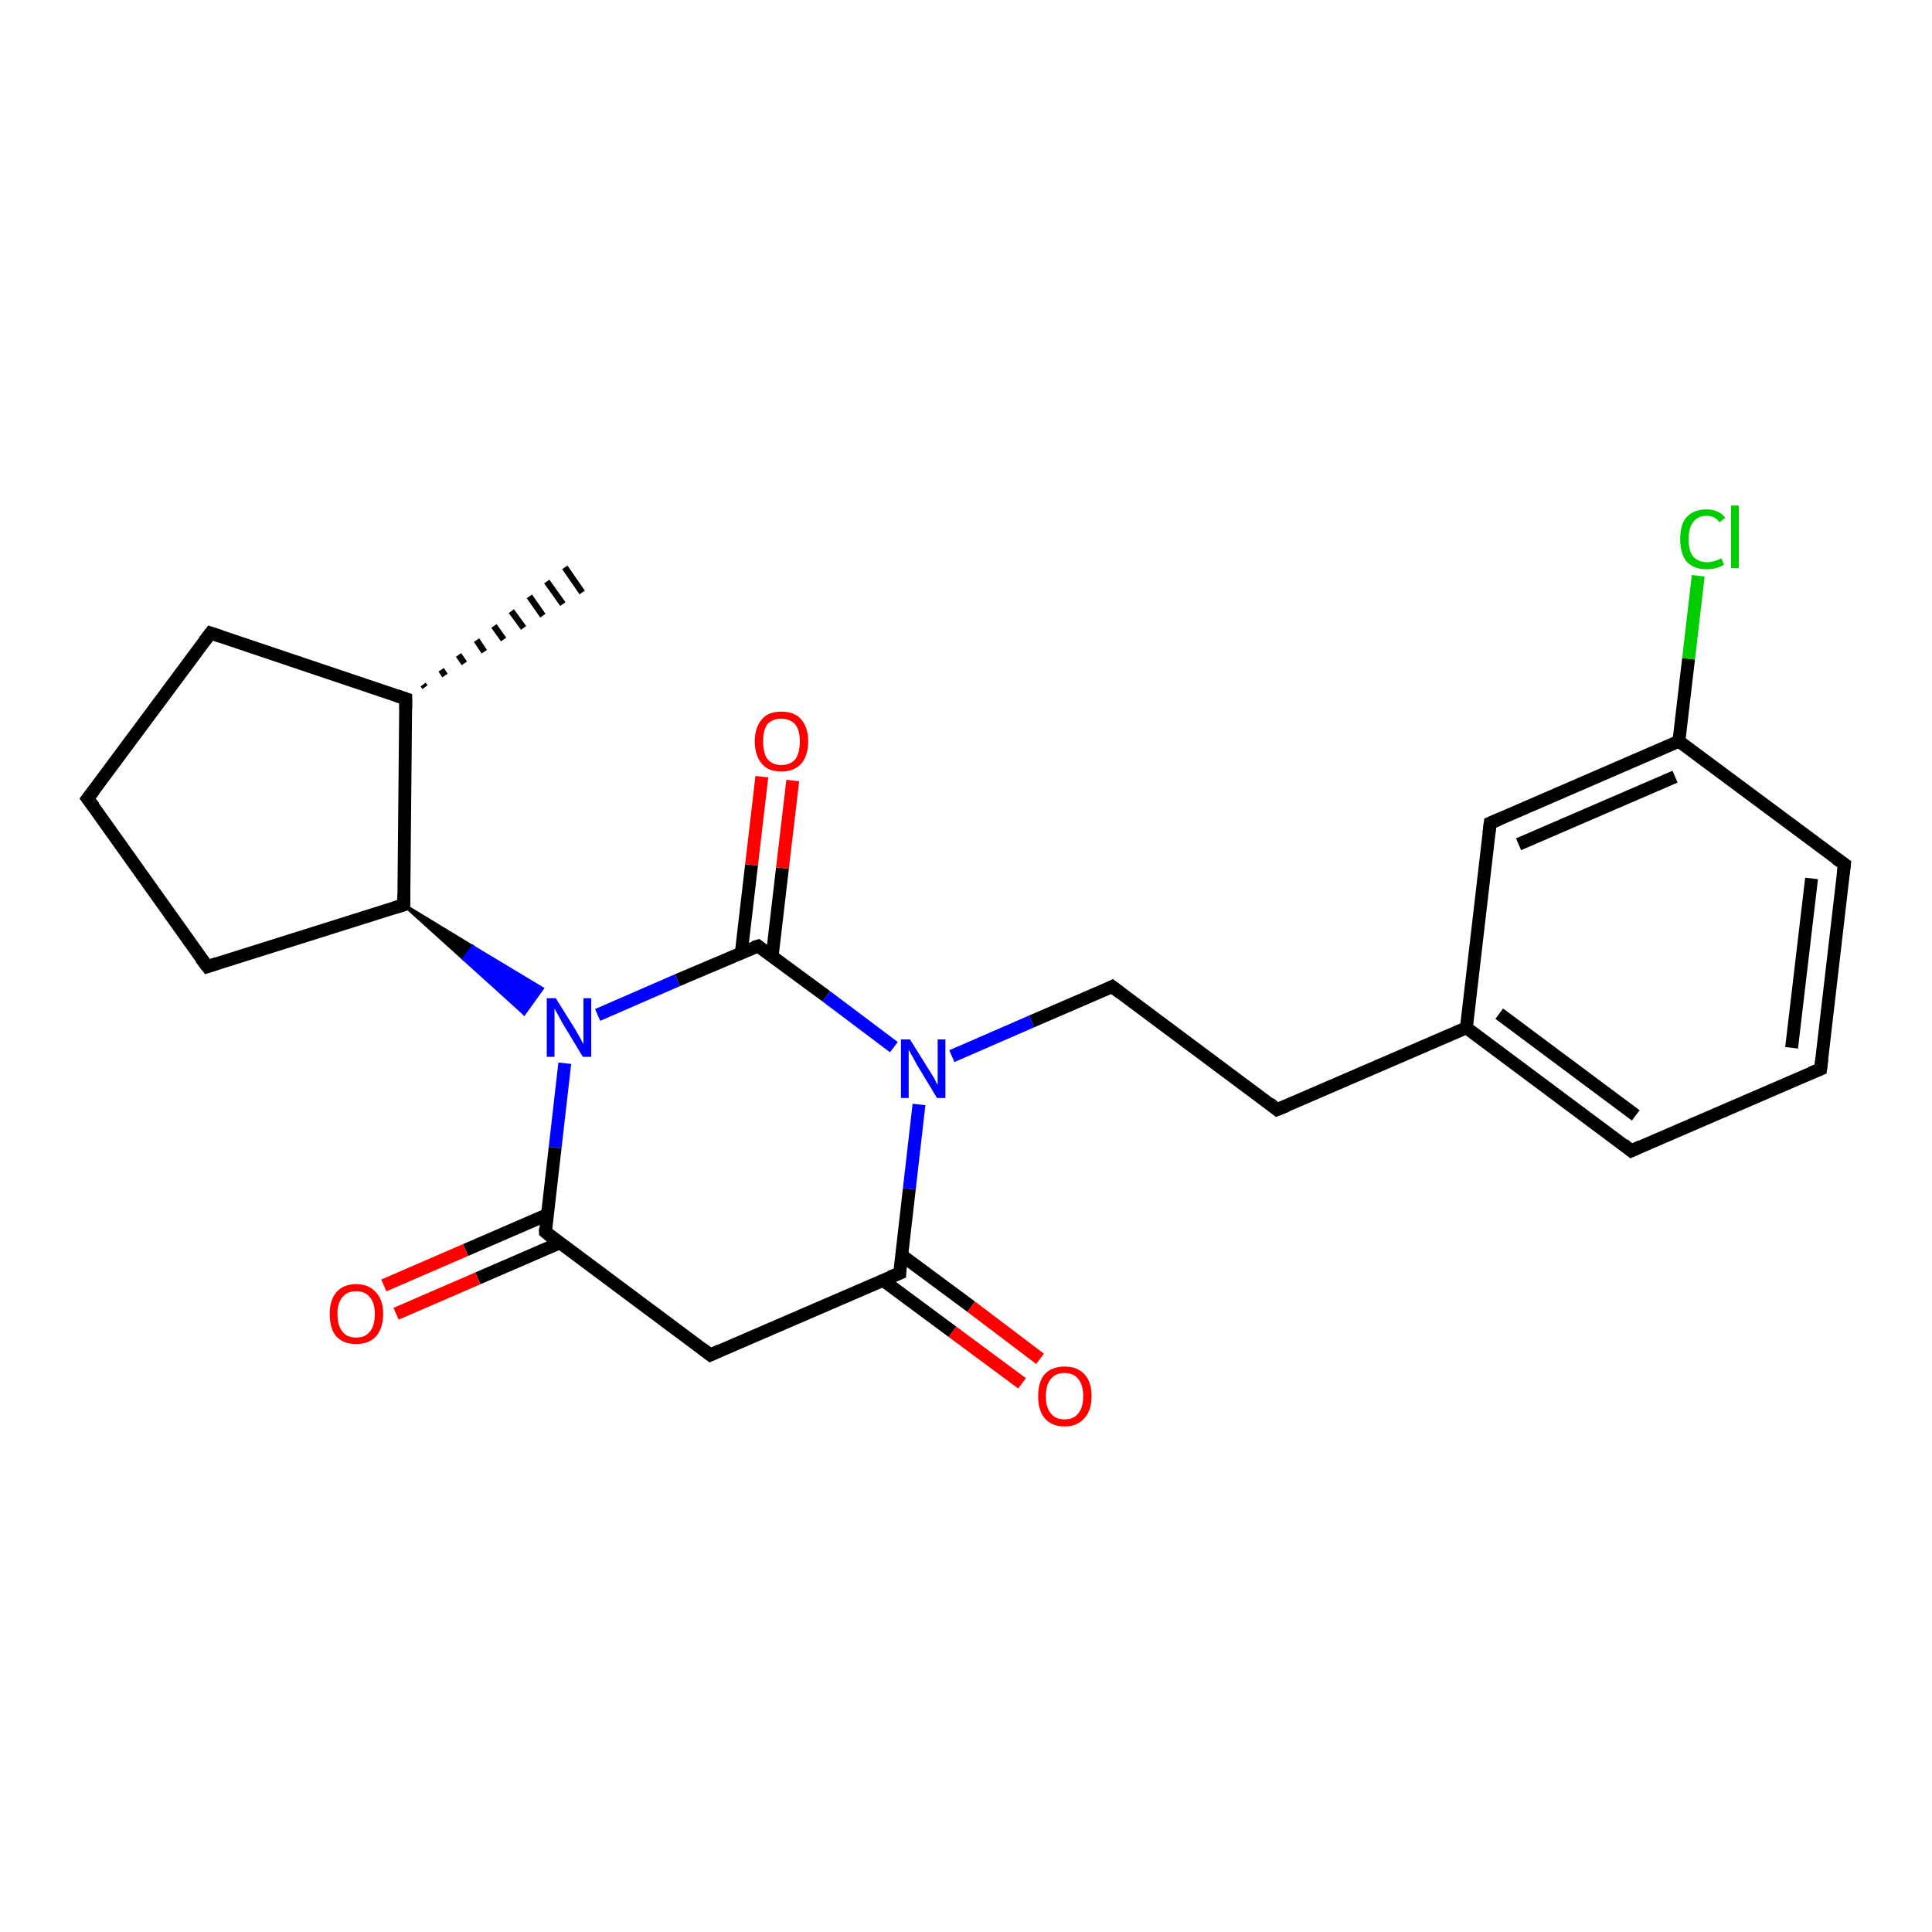 <?xml version='1.0' encoding='iso-8859-1'?>
<svg version='1.1' baseProfile='full'
              xmlns='http://www.w3.org/2000/svg'
                      xmlns:rdkit='http://www.rdkit.org/xml'
                      xmlns:xlink='http://www.w3.org/1999/xlink'
                  xml:space='preserve'
width='300px' height='300px' viewBox='0 0 300 300'>
<!-- END OF HEADER -->
<rect style='opacity:1.0;fill:#FFFFFF;stroke:none' width='300.0' height='300.0' x='0.0' y='0.0'> </rect>
<path class='bond-0 atom-1 atom-0' d='M 65.7,106.3 L 66.0,106.7' style='fill:none;fill-rule:evenodd;stroke:#000000;stroke-width:1.0px;stroke-linecap:butt;stroke-linejoin:miter;stroke-opacity:1' />
<path class='bond-0 atom-1 atom-0' d='M 68.5,104.0 L 69.1,104.9' style='fill:none;fill-rule:evenodd;stroke:#000000;stroke-width:1.0px;stroke-linecap:butt;stroke-linejoin:miter;stroke-opacity:1' />
<path class='bond-0 atom-1 atom-0' d='M 71.2,101.7 L 72.1,103.0' style='fill:none;fill-rule:evenodd;stroke:#000000;stroke-width:1.0px;stroke-linecap:butt;stroke-linejoin:miter;stroke-opacity:1' />
<path class='bond-0 atom-1 atom-0' d='M 74.0,99.4 L 75.2,101.2' style='fill:none;fill-rule:evenodd;stroke:#000000;stroke-width:1.0px;stroke-linecap:butt;stroke-linejoin:miter;stroke-opacity:1' />
<path class='bond-0 atom-1 atom-0' d='M 76.7,97.2 L 78.2,99.3' style='fill:none;fill-rule:evenodd;stroke:#000000;stroke-width:1.0px;stroke-linecap:butt;stroke-linejoin:miter;stroke-opacity:1' />
<path class='bond-0 atom-1 atom-0' d='M 79.4,94.9 L 81.3,97.5' style='fill:none;fill-rule:evenodd;stroke:#000000;stroke-width:1.0px;stroke-linecap:butt;stroke-linejoin:miter;stroke-opacity:1' />
<path class='bond-0 atom-1 atom-0' d='M 82.2,92.6 L 84.3,95.6' style='fill:none;fill-rule:evenodd;stroke:#000000;stroke-width:1.0px;stroke-linecap:butt;stroke-linejoin:miter;stroke-opacity:1' />
<path class='bond-0 atom-1 atom-0' d='M 84.9,90.3 L 87.4,93.8' style='fill:none;fill-rule:evenodd;stroke:#000000;stroke-width:1.0px;stroke-linecap:butt;stroke-linejoin:miter;stroke-opacity:1' />
<path class='bond-0 atom-1 atom-0' d='M 87.7,88.1 L 90.4,92.0' style='fill:none;fill-rule:evenodd;stroke:#000000;stroke-width:1.0px;stroke-linecap:butt;stroke-linejoin:miter;stroke-opacity:1' />
<path class='bond-1 atom-1 atom-2' d='M 63.0,108.5 L 32.7,98.3' style='fill:none;fill-rule:evenodd;stroke:#000000;stroke-width:2.0px;stroke-linecap:butt;stroke-linejoin:miter;stroke-opacity:1' />
<path class='bond-2 atom-2 atom-3' d='M 32.7,98.3 L 13.6,124.0' style='fill:none;fill-rule:evenodd;stroke:#000000;stroke-width:2.0px;stroke-linecap:butt;stroke-linejoin:miter;stroke-opacity:1' />
<path class='bond-3 atom-3 atom-4' d='M 13.6,124.0 L 32.2,150.1' style='fill:none;fill-rule:evenodd;stroke:#000000;stroke-width:2.0px;stroke-linecap:butt;stroke-linejoin:miter;stroke-opacity:1' />
<path class='bond-4 atom-4 atom-5' d='M 32.2,150.1 L 62.7,140.5' style='fill:none;fill-rule:evenodd;stroke:#000000;stroke-width:2.0px;stroke-linecap:butt;stroke-linejoin:miter;stroke-opacity:1' />
<path class='bond-5 atom-5 atom-6' d='M 62.7,140.5 L 73.4,147.0 L 72.0,148.9 Z' style='fill:#000000;fill-rule:evenodd;fill-opacity:1;stroke:#000000;stroke-width:0.5px;stroke-linecap:butt;stroke-linejoin:miter;stroke-opacity:1;' />
<path class='bond-5 atom-5 atom-6' d='M 73.4,147.0 L 81.4,157.4 L 84.2,153.5 Z' style='fill:#0000FF;fill-rule:evenodd;fill-opacity:1;stroke:#0000FF;stroke-width:0.5px;stroke-linecap:butt;stroke-linejoin:miter;stroke-opacity:1;' />
<path class='bond-5 atom-5 atom-6' d='M 73.4,147.0 L 72.0,148.9 L 81.4,157.4 Z' style='fill:#0000FF;fill-rule:evenodd;fill-opacity:1;stroke:#0000FF;stroke-width:0.5px;stroke-linecap:butt;stroke-linejoin:miter;stroke-opacity:1;' />
<path class='bond-6 atom-6 atom-7' d='M 87.7,165.1 L 86.2,178.2' style='fill:none;fill-rule:evenodd;stroke:#0000FF;stroke-width:2.0px;stroke-linecap:butt;stroke-linejoin:miter;stroke-opacity:1' />
<path class='bond-6 atom-6 atom-7' d='M 86.2,178.2 L 84.7,191.3' style='fill:none;fill-rule:evenodd;stroke:#000000;stroke-width:2.0px;stroke-linecap:butt;stroke-linejoin:miter;stroke-opacity:1' />
<path class='bond-7 atom-7 atom-8' d='M 85.0,188.6 L 72.3,194.1' style='fill:none;fill-rule:evenodd;stroke:#000000;stroke-width:2.0px;stroke-linecap:butt;stroke-linejoin:miter;stroke-opacity:1' />
<path class='bond-7 atom-7 atom-8' d='M 72.3,194.1 L 59.6,199.6' style='fill:none;fill-rule:evenodd;stroke:#FF0000;stroke-width:2.0px;stroke-linecap:butt;stroke-linejoin:miter;stroke-opacity:1' />
<path class='bond-7 atom-7 atom-8' d='M 86.9,193.0 L 74.2,198.5' style='fill:none;fill-rule:evenodd;stroke:#000000;stroke-width:2.0px;stroke-linecap:butt;stroke-linejoin:miter;stroke-opacity:1' />
<path class='bond-7 atom-7 atom-8' d='M 74.2,198.5 L 61.5,204.0' style='fill:none;fill-rule:evenodd;stroke:#FF0000;stroke-width:2.0px;stroke-linecap:butt;stroke-linejoin:miter;stroke-opacity:1' />
<path class='bond-8 atom-7 atom-9' d='M 84.7,191.3 L 110.3,210.4' style='fill:none;fill-rule:evenodd;stroke:#000000;stroke-width:2.0px;stroke-linecap:butt;stroke-linejoin:miter;stroke-opacity:1' />
<path class='bond-9 atom-9 atom-10' d='M 110.3,210.4 L 139.7,197.7' style='fill:none;fill-rule:evenodd;stroke:#000000;stroke-width:2.0px;stroke-linecap:butt;stroke-linejoin:miter;stroke-opacity:1' />
<path class='bond-10 atom-10 atom-11' d='M 137.1,198.8 L 147.9,206.8' style='fill:none;fill-rule:evenodd;stroke:#000000;stroke-width:2.0px;stroke-linecap:butt;stroke-linejoin:miter;stroke-opacity:1' />
<path class='bond-10 atom-10 atom-11' d='M 147.9,206.8 L 158.7,214.8' style='fill:none;fill-rule:evenodd;stroke:#FF0000;stroke-width:2.0px;stroke-linecap:butt;stroke-linejoin:miter;stroke-opacity:1' />
<path class='bond-10 atom-10 atom-11' d='M 140.0,194.9 L 150.8,202.9' style='fill:none;fill-rule:evenodd;stroke:#000000;stroke-width:2.0px;stroke-linecap:butt;stroke-linejoin:miter;stroke-opacity:1' />
<path class='bond-10 atom-10 atom-11' d='M 150.8,202.9 L 161.5,211.0' style='fill:none;fill-rule:evenodd;stroke:#FF0000;stroke-width:2.0px;stroke-linecap:butt;stroke-linejoin:miter;stroke-opacity:1' />
<path class='bond-11 atom-10 atom-12' d='M 139.7,197.7 L 141.2,184.6' style='fill:none;fill-rule:evenodd;stroke:#000000;stroke-width:2.0px;stroke-linecap:butt;stroke-linejoin:miter;stroke-opacity:1' />
<path class='bond-11 atom-10 atom-12' d='M 141.2,184.6 L 142.7,171.5' style='fill:none;fill-rule:evenodd;stroke:#0000FF;stroke-width:2.0px;stroke-linecap:butt;stroke-linejoin:miter;stroke-opacity:1' />
<path class='bond-12 atom-12 atom-13' d='M 147.8,164.0 L 160.2,158.6' style='fill:none;fill-rule:evenodd;stroke:#0000FF;stroke-width:2.0px;stroke-linecap:butt;stroke-linejoin:miter;stroke-opacity:1' />
<path class='bond-12 atom-12 atom-13' d='M 160.2,158.6 L 172.7,153.2' style='fill:none;fill-rule:evenodd;stroke:#000000;stroke-width:2.0px;stroke-linecap:butt;stroke-linejoin:miter;stroke-opacity:1' />
<path class='bond-13 atom-13 atom-14' d='M 172.7,153.2 L 198.3,172.3' style='fill:none;fill-rule:evenodd;stroke:#000000;stroke-width:2.0px;stroke-linecap:butt;stroke-linejoin:miter;stroke-opacity:1' />
<path class='bond-14 atom-14 atom-15' d='M 198.3,172.3 L 227.7,159.6' style='fill:none;fill-rule:evenodd;stroke:#000000;stroke-width:2.0px;stroke-linecap:butt;stroke-linejoin:miter;stroke-opacity:1' />
<path class='bond-15 atom-15 atom-16' d='M 227.7,159.6 L 253.3,178.7' style='fill:none;fill-rule:evenodd;stroke:#000000;stroke-width:2.0px;stroke-linecap:butt;stroke-linejoin:miter;stroke-opacity:1' />
<path class='bond-15 atom-15 atom-16' d='M 232.8,157.4 L 254.0,173.2' style='fill:none;fill-rule:evenodd;stroke:#000000;stroke-width:2.0px;stroke-linecap:butt;stroke-linejoin:miter;stroke-opacity:1' />
<path class='bond-16 atom-16 atom-17' d='M 253.3,178.7 L 282.7,166.0' style='fill:none;fill-rule:evenodd;stroke:#000000;stroke-width:2.0px;stroke-linecap:butt;stroke-linejoin:miter;stroke-opacity:1' />
<path class='bond-17 atom-17 atom-18' d='M 282.7,166.0 L 286.4,134.2' style='fill:none;fill-rule:evenodd;stroke:#000000;stroke-width:2.0px;stroke-linecap:butt;stroke-linejoin:miter;stroke-opacity:1' />
<path class='bond-17 atom-17 atom-18' d='M 278.2,162.7 L 281.3,136.4' style='fill:none;fill-rule:evenodd;stroke:#000000;stroke-width:2.0px;stroke-linecap:butt;stroke-linejoin:miter;stroke-opacity:1' />
<path class='bond-18 atom-18 atom-19' d='M 286.4,134.2 L 260.7,115.1' style='fill:none;fill-rule:evenodd;stroke:#000000;stroke-width:2.0px;stroke-linecap:butt;stroke-linejoin:miter;stroke-opacity:1' />
<path class='bond-19 atom-19 atom-20' d='M 260.7,115.1 L 262.2,102.3' style='fill:none;fill-rule:evenodd;stroke:#000000;stroke-width:2.0px;stroke-linecap:butt;stroke-linejoin:miter;stroke-opacity:1' />
<path class='bond-19 atom-19 atom-20' d='M 262.2,102.3 L 263.7,89.4' style='fill:none;fill-rule:evenodd;stroke:#00CC00;stroke-width:2.0px;stroke-linecap:butt;stroke-linejoin:miter;stroke-opacity:1' />
<path class='bond-20 atom-19 atom-21' d='M 260.7,115.1 L 231.4,127.8' style='fill:none;fill-rule:evenodd;stroke:#000000;stroke-width:2.0px;stroke-linecap:butt;stroke-linejoin:miter;stroke-opacity:1' />
<path class='bond-20 atom-19 atom-21' d='M 260.1,120.6 L 235.8,131.1' style='fill:none;fill-rule:evenodd;stroke:#000000;stroke-width:2.0px;stroke-linecap:butt;stroke-linejoin:miter;stroke-opacity:1' />
<path class='bond-21 atom-12 atom-22' d='M 138.8,162.6 L 128.3,154.7' style='fill:none;fill-rule:evenodd;stroke:#0000FF;stroke-width:2.0px;stroke-linecap:butt;stroke-linejoin:miter;stroke-opacity:1' />
<path class='bond-21 atom-12 atom-22' d='M 128.3,154.7 L 117.7,146.9' style='fill:none;fill-rule:evenodd;stroke:#000000;stroke-width:2.0px;stroke-linecap:butt;stroke-linejoin:miter;stroke-opacity:1' />
<path class='bond-22 atom-22 atom-23' d='M 119.9,148.5 L 121.5,134.8' style='fill:none;fill-rule:evenodd;stroke:#000000;stroke-width:2.0px;stroke-linecap:butt;stroke-linejoin:miter;stroke-opacity:1' />
<path class='bond-22 atom-22 atom-23' d='M 121.5,134.8 L 123.1,121.2' style='fill:none;fill-rule:evenodd;stroke:#FF0000;stroke-width:2.0px;stroke-linecap:butt;stroke-linejoin:miter;stroke-opacity:1' />
<path class='bond-22 atom-22 atom-23' d='M 115.1,148.0 L 116.7,134.3' style='fill:none;fill-rule:evenodd;stroke:#000000;stroke-width:2.0px;stroke-linecap:butt;stroke-linejoin:miter;stroke-opacity:1' />
<path class='bond-22 atom-22 atom-23' d='M 116.7,134.3 L 118.3,120.6' style='fill:none;fill-rule:evenodd;stroke:#FF0000;stroke-width:2.0px;stroke-linecap:butt;stroke-linejoin:miter;stroke-opacity:1' />
<path class='bond-23 atom-5 atom-1' d='M 62.7,140.5 L 63.0,108.5' style='fill:none;fill-rule:evenodd;stroke:#000000;stroke-width:2.0px;stroke-linecap:butt;stroke-linejoin:miter;stroke-opacity:1' />
<path class='bond-24 atom-22 atom-6' d='M 117.7,146.9 L 105.2,152.2' style='fill:none;fill-rule:evenodd;stroke:#000000;stroke-width:2.0px;stroke-linecap:butt;stroke-linejoin:miter;stroke-opacity:1' />
<path class='bond-24 atom-22 atom-6' d='M 105.2,152.2 L 92.8,157.6' style='fill:none;fill-rule:evenodd;stroke:#0000FF;stroke-width:2.0px;stroke-linecap:butt;stroke-linejoin:miter;stroke-opacity:1' />
<path class='bond-25 atom-21 atom-15' d='M 231.4,127.8 L 227.7,159.6' style='fill:none;fill-rule:evenodd;stroke:#000000;stroke-width:2.0px;stroke-linecap:butt;stroke-linejoin:miter;stroke-opacity:1' />
<path d='M 61.5,108.0 L 63.0,108.5 L 63.0,110.1' style='fill:none;stroke:#000000;stroke-width:2.0px;stroke-linecap:butt;stroke-linejoin:miter;stroke-opacity:1;' />
<path d='M 34.2,98.8 L 32.7,98.3 L 31.7,99.6' style='fill:none;stroke:#000000;stroke-width:2.0px;stroke-linecap:butt;stroke-linejoin:miter;stroke-opacity:1;' />
<path d='M 14.6,122.7 L 13.6,124.0 L 14.6,125.3' style='fill:none;stroke:#000000;stroke-width:2.0px;stroke-linecap:butt;stroke-linejoin:miter;stroke-opacity:1;' />
<path d='M 31.2,148.8 L 32.2,150.1 L 33.7,149.6' style='fill:none;stroke:#000000;stroke-width:2.0px;stroke-linecap:butt;stroke-linejoin:miter;stroke-opacity:1;' />
<path d='M 61.1,141.0 L 62.7,140.5 L 62.7,138.9' style='fill:none;stroke:#000000;stroke-width:2.0px;stroke-linecap:butt;stroke-linejoin:miter;stroke-opacity:1;' />
<path d='M 84.7,190.7 L 84.7,191.3 L 85.9,192.3' style='fill:none;stroke:#000000;stroke-width:2.0px;stroke-linecap:butt;stroke-linejoin:miter;stroke-opacity:1;' />
<path d='M 109.0,209.4 L 110.3,210.4 L 111.8,209.7' style='fill:none;stroke:#000000;stroke-width:2.0px;stroke-linecap:butt;stroke-linejoin:miter;stroke-opacity:1;' />
<path d='M 138.2,198.3 L 139.7,197.7 L 139.7,197.0' style='fill:none;stroke:#000000;stroke-width:2.0px;stroke-linecap:butt;stroke-linejoin:miter;stroke-opacity:1;' />
<path d='M 172.1,153.5 L 172.7,153.2 L 174.0,154.2' style='fill:none;stroke:#000000;stroke-width:2.0px;stroke-linecap:butt;stroke-linejoin:miter;stroke-opacity:1;' />
<path d='M 197.1,171.3 L 198.3,172.3 L 199.8,171.7' style='fill:none;stroke:#000000;stroke-width:2.0px;stroke-linecap:butt;stroke-linejoin:miter;stroke-opacity:1;' />
<path d='M 252.1,177.7 L 253.3,178.7 L 254.8,178.0' style='fill:none;stroke:#000000;stroke-width:2.0px;stroke-linecap:butt;stroke-linejoin:miter;stroke-opacity:1;' />
<path d='M 281.2,166.6 L 282.7,166.0 L 282.9,164.4' style='fill:none;stroke:#000000;stroke-width:2.0px;stroke-linecap:butt;stroke-linejoin:miter;stroke-opacity:1;' />
<path d='M 286.2,135.8 L 286.4,134.2 L 285.1,133.3' style='fill:none;stroke:#000000;stroke-width:2.0px;stroke-linecap:butt;stroke-linejoin:miter;stroke-opacity:1;' />
<path d='M 232.8,127.2 L 231.4,127.8 L 231.2,129.4' style='fill:none;stroke:#000000;stroke-width:2.0px;stroke-linecap:butt;stroke-linejoin:miter;stroke-opacity:1;' />
<path d='M 118.2,147.3 L 117.7,146.9 L 117.0,147.1' style='fill:none;stroke:#000000;stroke-width:2.0px;stroke-linecap:butt;stroke-linejoin:miter;stroke-opacity:1;' />
<path class='atom-6' d='M 86.3 155.0
L 89.3 159.8
Q 89.6 160.3, 90.1 161.2
Q 90.5 162.0, 90.6 162.1
L 90.6 155.0
L 91.8 155.0
L 91.8 164.1
L 90.5 164.1
L 87.3 158.8
Q 87.0 158.2, 86.6 157.5
Q 86.2 156.8, 86.1 156.6
L 86.1 164.1
L 84.9 164.1
L 84.9 155.0
L 86.3 155.0
' fill='#0000FF'/>
<path class='atom-8' d='M 51.2 204.0
Q 51.2 201.9, 52.2 200.7
Q 53.3 199.4, 55.3 199.4
Q 57.3 199.4, 58.4 200.7
Q 59.5 201.9, 59.5 204.0
Q 59.5 206.2, 58.4 207.5
Q 57.3 208.7, 55.3 208.7
Q 53.3 208.7, 52.2 207.5
Q 51.2 206.3, 51.2 204.0
M 55.3 207.7
Q 56.7 207.7, 57.4 206.8
Q 58.2 205.9, 58.2 204.0
Q 58.2 202.3, 57.4 201.4
Q 56.7 200.5, 55.3 200.5
Q 53.9 200.5, 53.2 201.4
Q 52.4 202.3, 52.4 204.0
Q 52.4 205.9, 53.2 206.8
Q 53.9 207.7, 55.3 207.7
' fill='#FF0000'/>
<path class='atom-11' d='M 161.2 216.8
Q 161.2 214.6, 162.2 213.4
Q 163.3 212.2, 165.3 212.2
Q 167.3 212.2, 168.4 213.4
Q 169.5 214.6, 169.5 216.8
Q 169.5 219.0, 168.4 220.2
Q 167.3 221.5, 165.3 221.5
Q 163.3 221.5, 162.2 220.2
Q 161.2 219.0, 161.2 216.8
M 165.3 220.4
Q 166.7 220.4, 167.4 219.5
Q 168.2 218.6, 168.2 216.8
Q 168.2 215.0, 167.4 214.1
Q 166.7 213.2, 165.3 213.2
Q 163.9 213.2, 163.2 214.1
Q 162.4 215.0, 162.4 216.8
Q 162.4 218.6, 163.2 219.5
Q 163.9 220.4, 165.3 220.4
' fill='#FF0000'/>
<path class='atom-12' d='M 141.3 161.4
L 144.3 166.2
Q 144.6 166.7, 145.1 167.5
Q 145.5 168.4, 145.6 168.4
L 145.6 161.4
L 146.8 161.4
L 146.8 170.5
L 145.5 170.5
L 142.3 165.2
Q 142.0 164.6, 141.6 163.9
Q 141.2 163.2, 141.1 163.0
L 141.1 170.5
L 139.9 170.5
L 139.9 161.4
L 141.3 161.4
' fill='#0000FF'/>
<path class='atom-20' d='M 260.9 83.7
Q 260.9 81.4, 261.9 80.3
Q 263.0 79.1, 265.0 79.1
Q 266.9 79.1, 267.9 80.4
L 267.0 81.1
Q 266.3 80.1, 265.0 80.1
Q 263.6 80.1, 262.9 81.1
Q 262.2 82.0, 262.2 83.7
Q 262.2 85.5, 262.9 86.4
Q 263.7 87.3, 265.1 87.3
Q 266.1 87.3, 267.3 86.7
L 267.7 87.7
Q 267.2 88.0, 266.5 88.2
Q 265.8 88.4, 265.0 88.4
Q 263.0 88.4, 261.9 87.2
Q 260.9 86.0, 260.9 83.7
' fill='#00CC00'/>
<path class='atom-20' d='M 268.8 78.5
L 270.0 78.5
L 270.0 88.2
L 268.8 88.2
L 268.8 78.5
' fill='#00CC00'/>
<path class='atom-23' d='M 117.2 115.1
Q 117.2 113.0, 118.3 111.7
Q 119.3 110.5, 121.3 110.5
Q 123.4 110.5, 124.4 111.7
Q 125.5 113.0, 125.5 115.1
Q 125.5 117.3, 124.4 118.6
Q 123.3 119.8, 121.3 119.8
Q 119.3 119.8, 118.3 118.6
Q 117.2 117.3, 117.2 115.1
M 121.3 118.8
Q 122.7 118.8, 123.5 117.9
Q 124.2 116.9, 124.2 115.1
Q 124.2 113.4, 123.5 112.5
Q 122.7 111.6, 121.3 111.6
Q 120.0 111.6, 119.2 112.4
Q 118.5 113.3, 118.5 115.1
Q 118.5 117.0, 119.2 117.9
Q 120.0 118.8, 121.3 118.8
' fill='#FF0000'/>
</svg>

